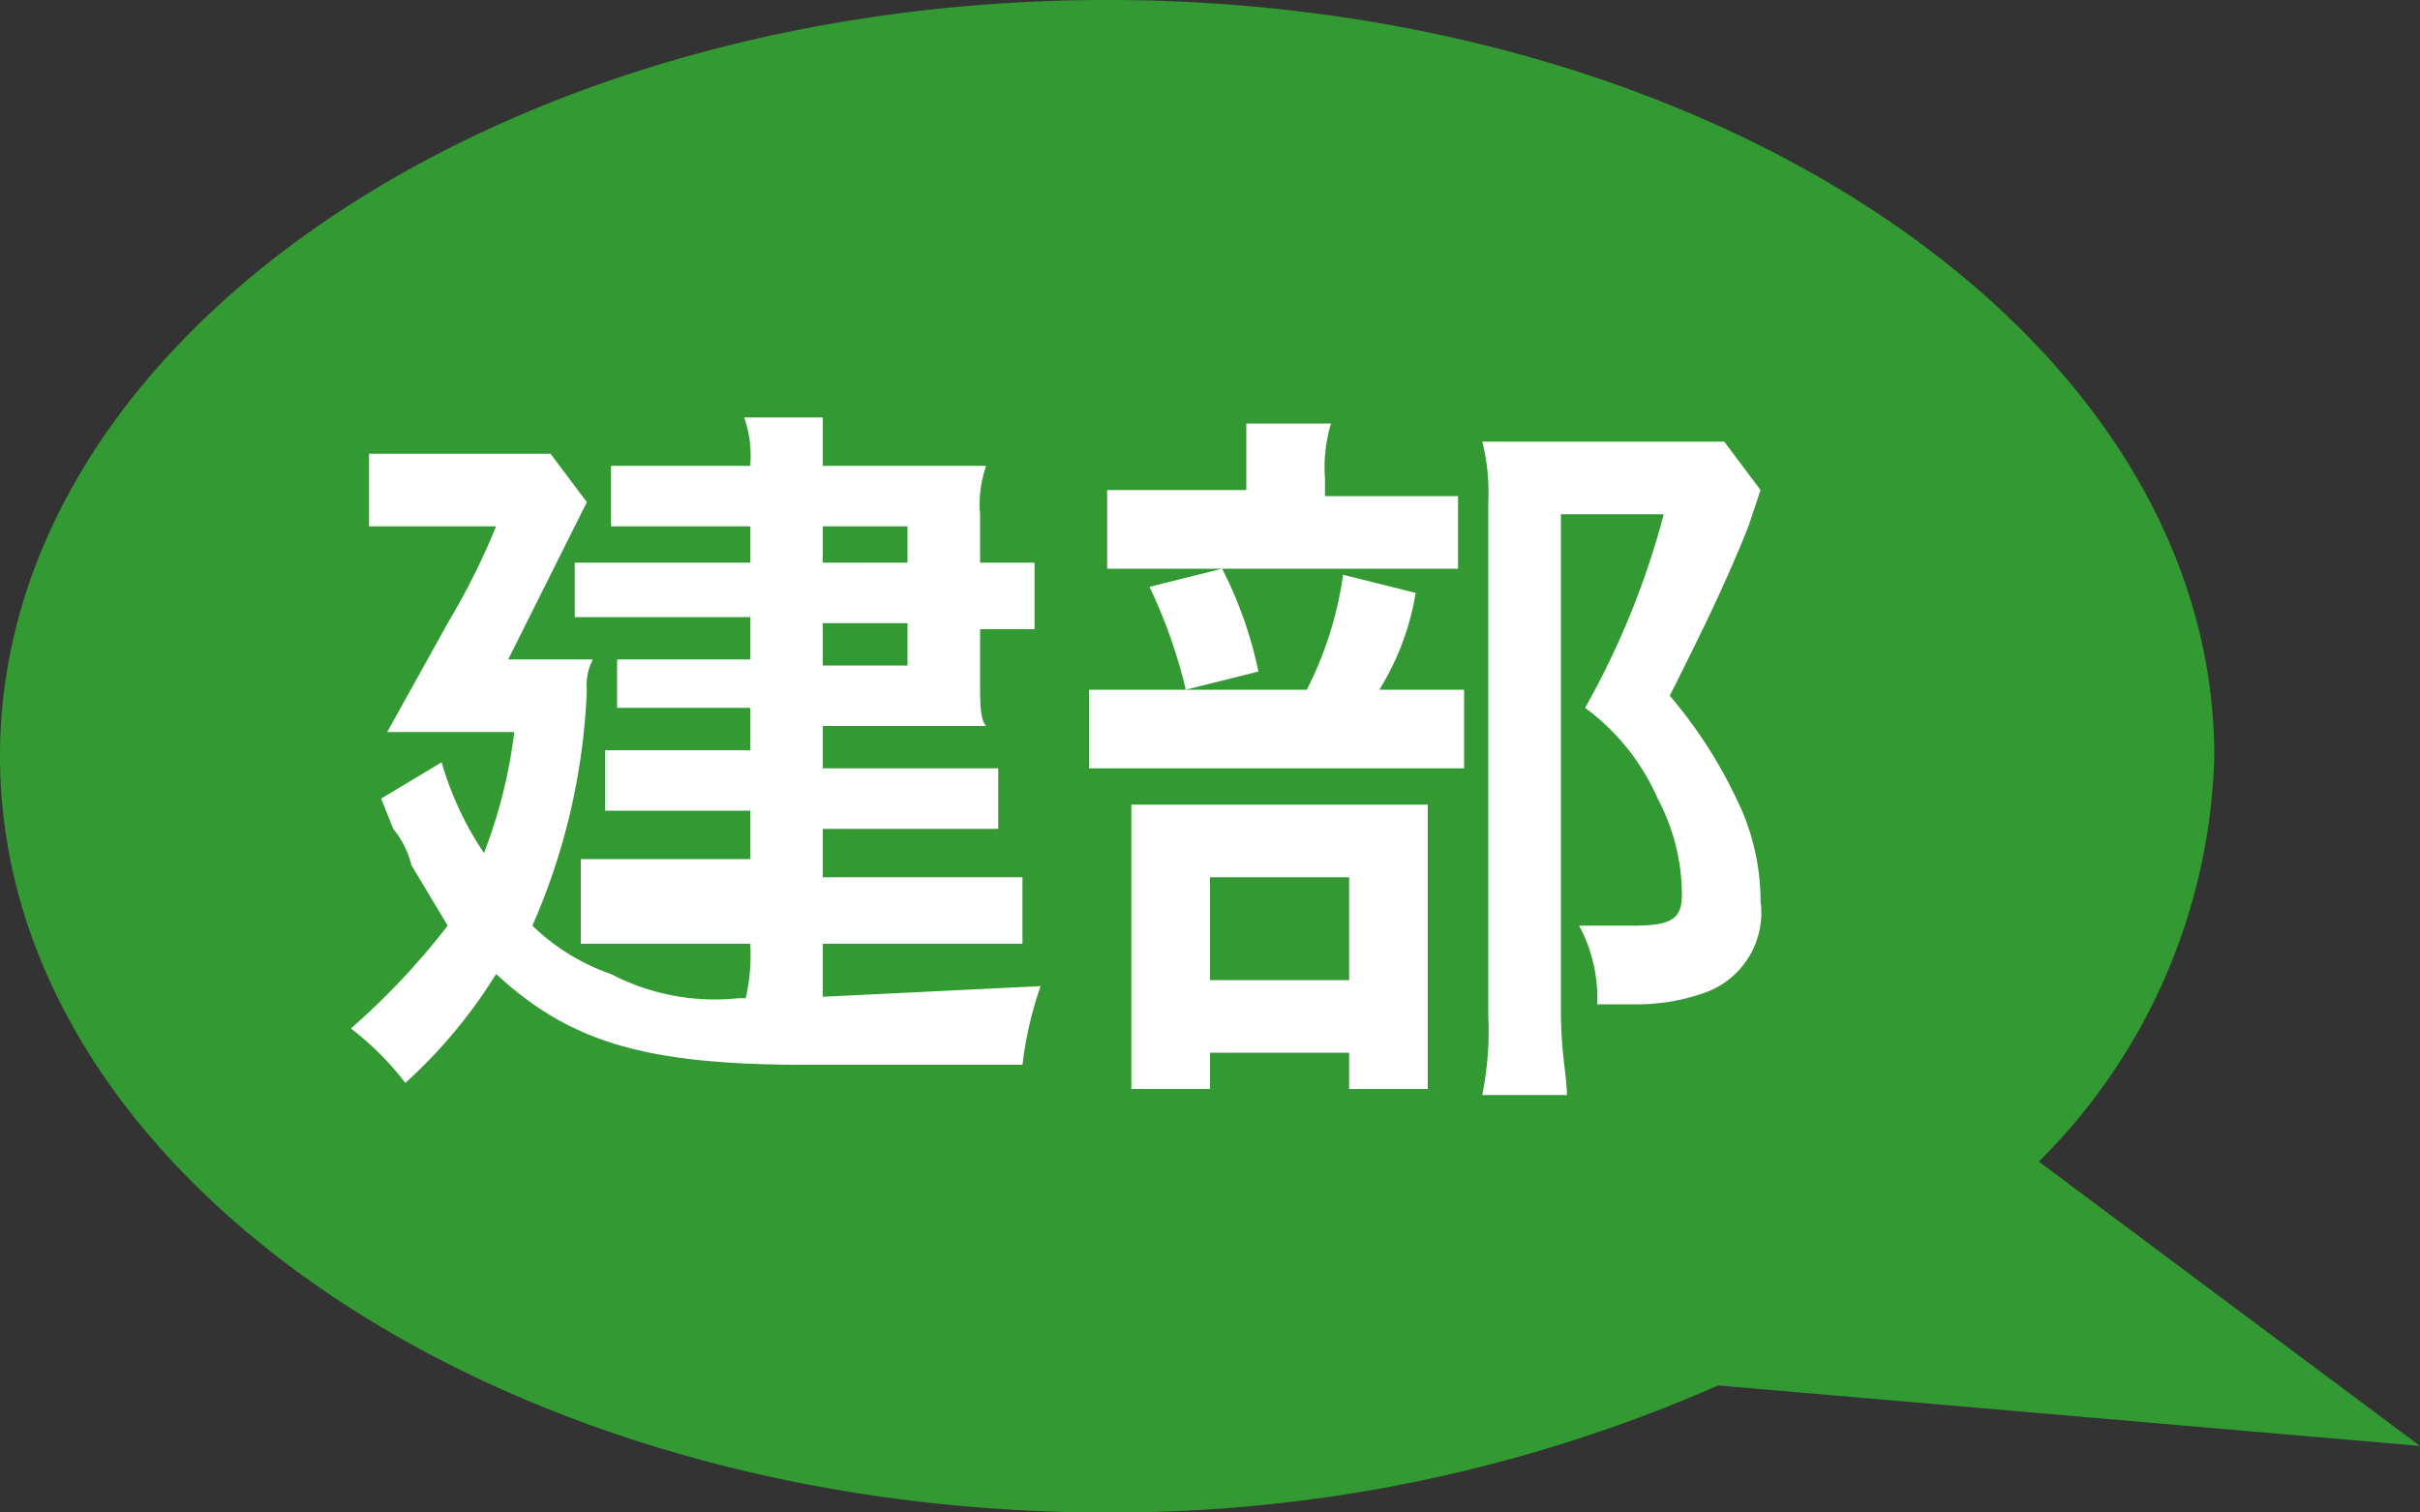 <svg xmlns="http://www.w3.org/2000/svg" viewBox="0 0 40 25"><rect x="0" y="0" width="40" height="25" fill="#333333" stroke="none"/><defs><style>.cls-1{fill:#393;fill-rule:evenodd;}.cls-2{fill:#fff;}</style></defs><title>name01</title><g id="レイヤー_2" data-name="レイヤー 2"><g id="レイヤー_1-2" data-name="レイヤー 1"><path class="cls-1" d="M0,12.5C0,19.4,8.2,25,18.3,25a24.9,24.9,0,0,0,10.1-2.1l11.6,1-6.3-4.7a9.8,9.8,0,0,0,2.9-6.7C36.6,5.6,28.4,0,18.3,0S0,5.6,0,12.5Z"/><path class="cls-2" d="M8.9,10.9h.9a.9.9,0,0,0-.1.5,10.7,10.7,0,0,1-.9,3.9,3.5,3.5,0,0,0,1.3.8,3.7,3.7,0,0,0,2.1.4h.9l4.1-.2a6.1,6.1,0,0,0-.3,1.3H13.3c-2.7,0-3.9-.4-5.1-1.5a8.4,8.4,0,0,1-1.5,1.8A4.8,4.8,0,0,0,5.8,17a12,12,0,0,0,1.6-1.7l-.6-1a1.5,1.5,0,0,0-.3-.6l-.2-.5,1-.6A5.3,5.3,0,0,0,8,14.1a8.3,8.3,0,0,0,.5-2H6.4l1-1.8a11.8,11.8,0,0,0,.8-1.6H6.1V7.5h3l.6.8-.3.6-1,2Zm3.5-2.2H10.1V7.7h2.3a1.9,1.9,0,0,0-.1-.8h1.3v.8h2.7a1.9,1.9,0,0,0-.1.8v.8h.9v1.1h-.9v.9c0,.3,0,.6.1.7H13.6v.7h2.9v1H13.6v.8h3.3v1.1H13.6v1H12.3a3.1,3.1,0,0,0,.1-1H9.6V14.2h2.8v-.8H10v-1h2.4v-.7H10.2V10.9h2.2v-.7H9.5V9.3h2.9Zm2.6.6V8.7H13.6v.6ZM13.6,11H15v-.7H13.6Z"/><path class="cls-2" d="M23.2,11.4h1v1.3H18V11.4h3.6a6,6,0,0,0,.6-1.9l1.2.3a4.4,4.4,0,0,1-.6,1.6ZM23,8.2h1.1V9.4H18.3V8.1h2.3V7H22a2.5,2.5,0,0,0-.1.9v.3ZM20,18H18.7V13.3h4.9V18H22.3v-.6H20Zm.2-8.6a6.7,6.7,0,0,1,.6,1.7l-1.2.3A8.5,8.5,0,0,0,19,9.7ZM20,16.2h2.3V14.5H20Zm9.1-8.1-.2.6c-.4,1-.8,1.8-1.3,2.8a7.7,7.7,0,0,1,1.1,1.7,3.8,3.8,0,0,1,.4,1.7,1.4,1.4,0,0,1-.9,1.5,3.3,3.3,0,0,1-1.2.2h-.6a2.5,2.5,0,0,0-.3-1.3H27c.6,0,.8-.1.8-.5a3.4,3.4,0,0,0-.4-1.6,3.7,3.7,0,0,0-1.2-1.5,13.5,13.5,0,0,0,1.3-3.2H25.8v8.2c0,.7.1,1.1.1,1.4H24.5a5.3,5.3,0,0,0,.1-1.3V8.3a3.4,3.4,0,0,0-.1-1h4Z"/></g></g></svg>